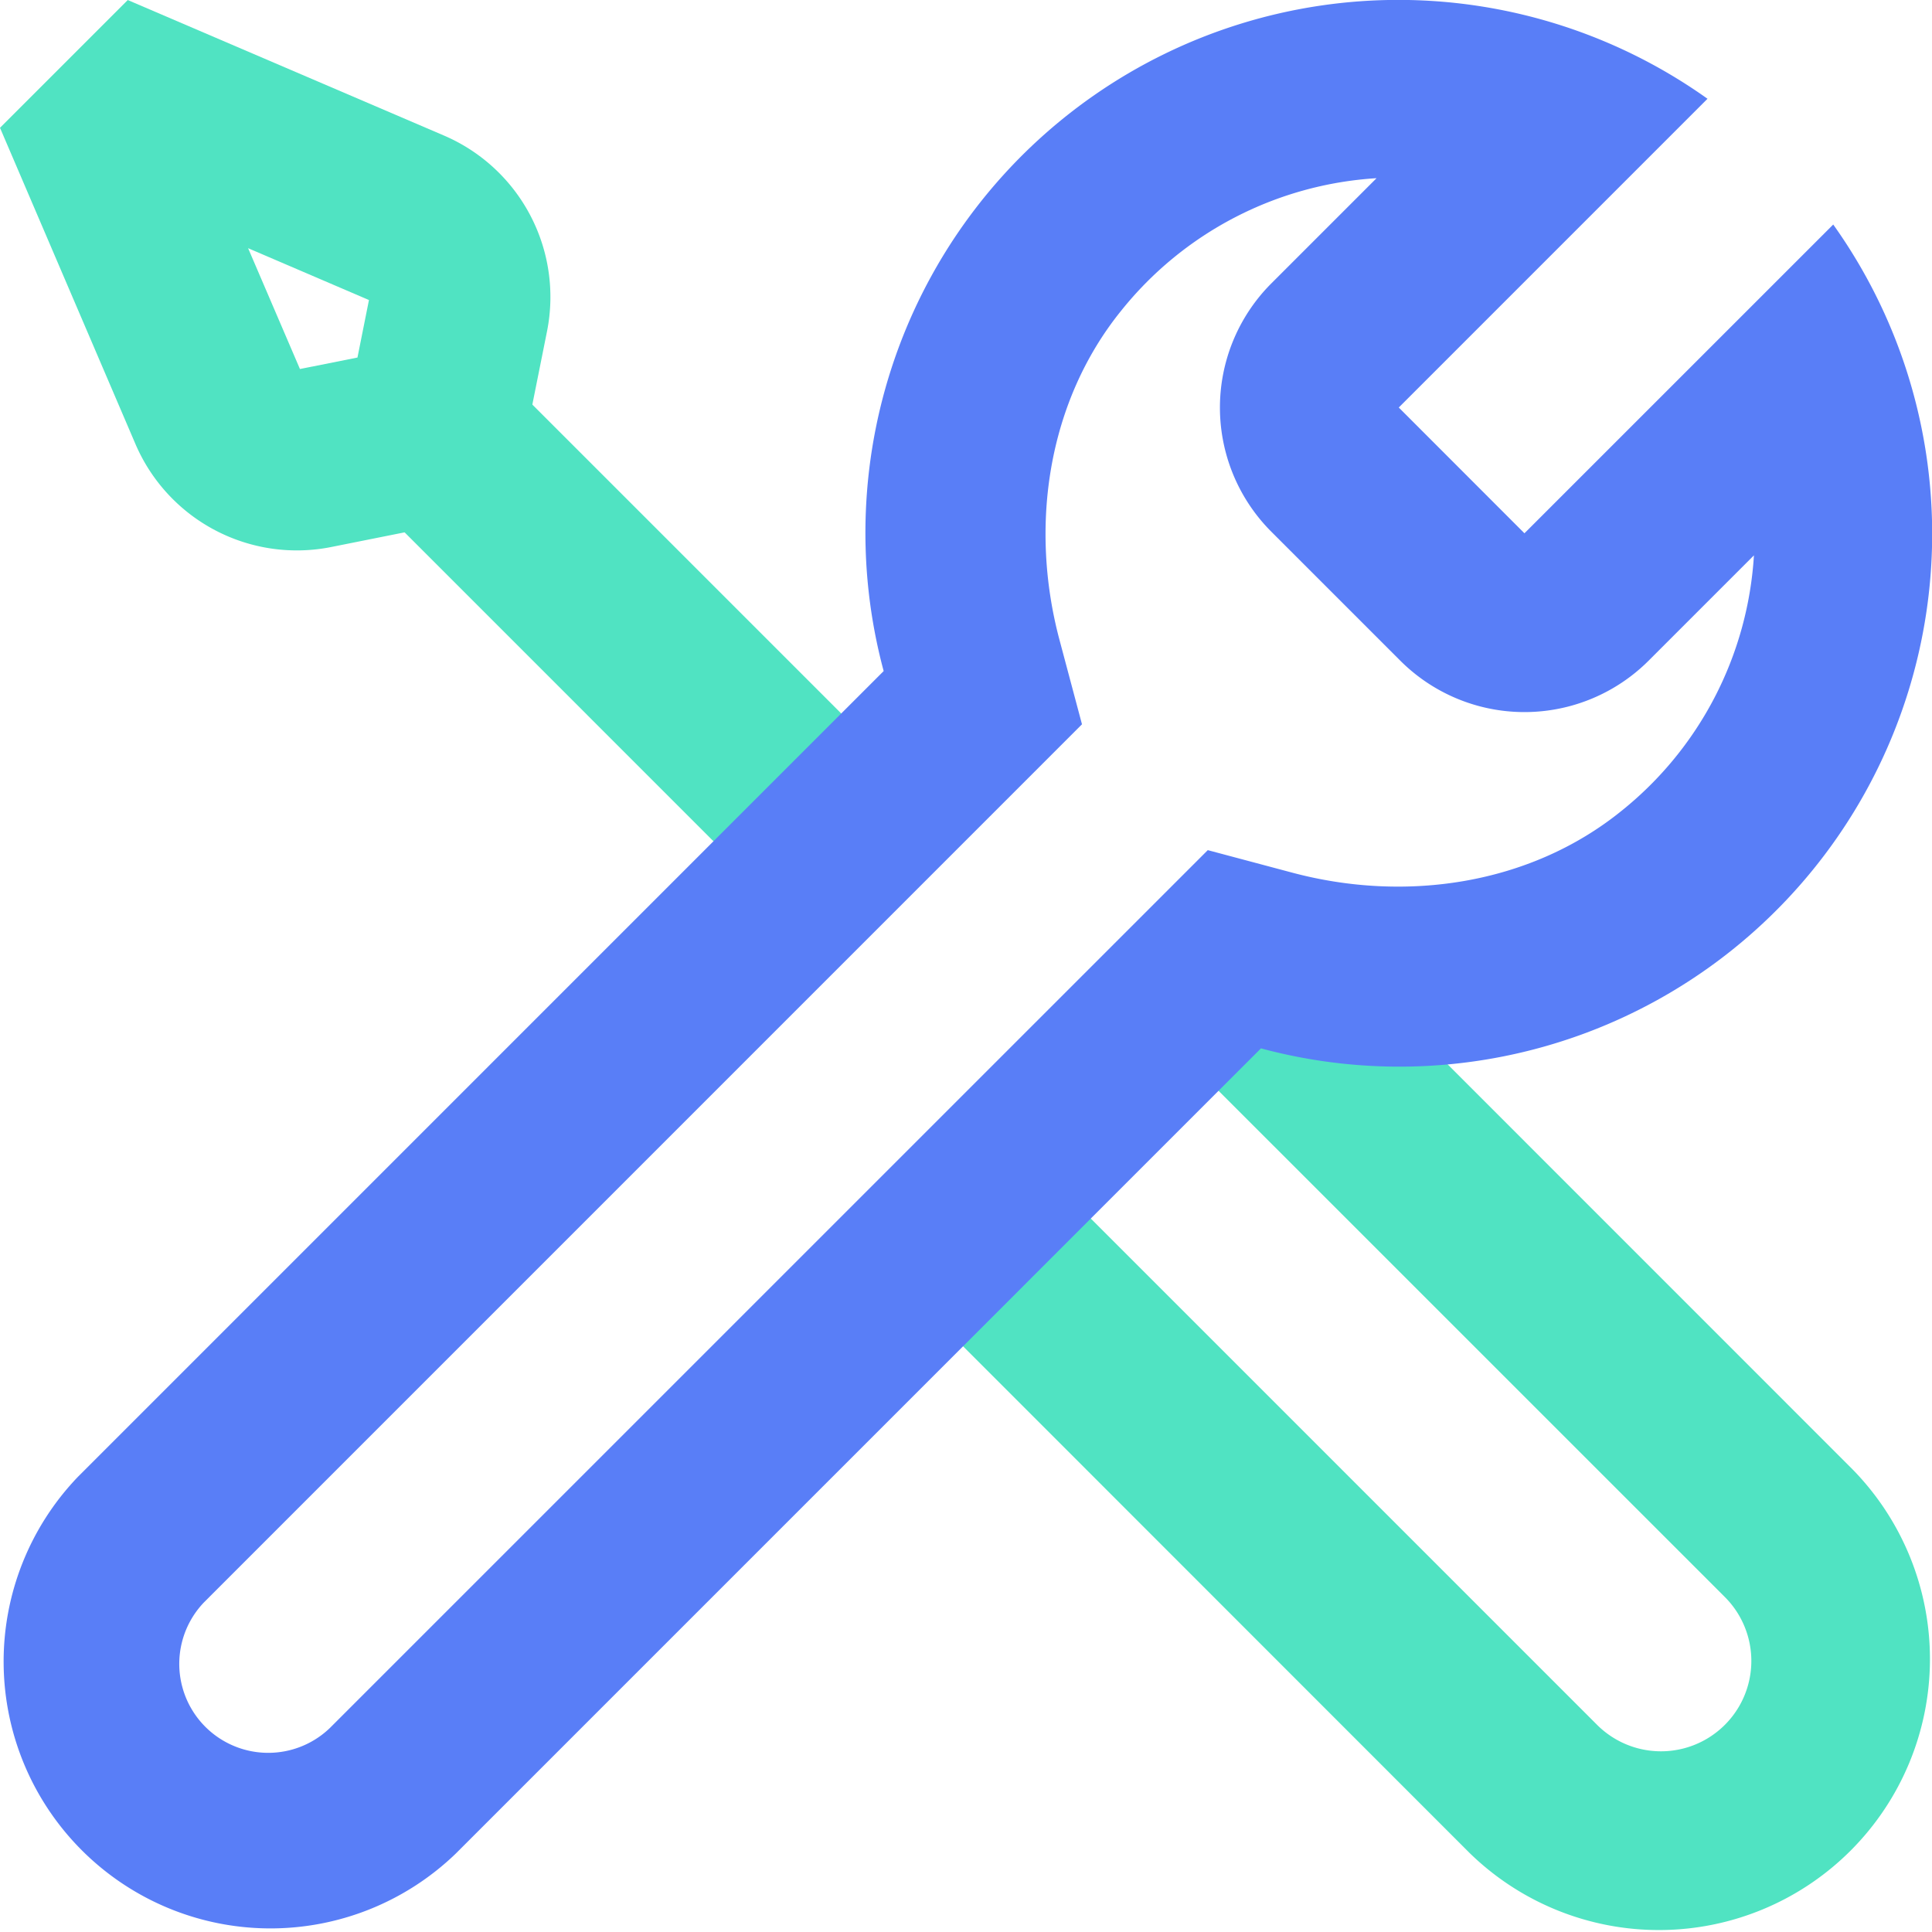 <svg xmlns="http://www.w3.org/2000/svg" width="106.429" height="106.43" viewBox="0 0 106.429 106.43">
  <defs>
    <style>
      .cls-1 {
        fill: #50e3c2;
      }

      .cls-2 {
        fill: #597ef7;
      }
    </style>
  </defs>
  <g id="组_417" data-name="组 417" transform="translate(-96.845 -92.659)">
    <path id="路径_531" data-name="路径 531" class="cls-1" d="M312.165,286.861l30.349,30.355A14.931,14.931,0,0,1,321.4,338.331l-30.349-30.36Zm-4.838,9.239-7.038,7.038,28.154,28.154a4.978,4.978,0,1,0,7.038-7.042Zm-45.749-31.673,7.038-7.038,23.742,23.743-7.038,7.038Z" transform="translate(-143.618 -143.615)"/>
    <path id="路径_532" data-name="路径 532" class="cls-1" d="M125,120.814l-9.9,1.979a9.675,9.675,0,0,1-10.79-5.676L96.85,99.7l7.038-7.038,17.419,7.465a9.675,9.675,0,0,1,5.676,10.79Zm-7.825-11.626-6.658-2.856,2.856,6.656,3.169-.632Z" transform="translate(-0.005 -0.001)"/>
    <path id="路径_530" data-name="路径 530" class="cls-2" d="M180.823,122.036l17.01-17.008a29.353,29.353,0,0,1-31.525,45.383l-44.373,44.374A14.7,14.7,0,0,1,101.15,174l44.374-44.374A29.356,29.356,0,0,1,190.907,98.1L173.9,115.108Zm12.636,1.222-5.794,5.794a9.675,9.675,0,0,1-13.683,0l-7.1-7.1a9.675,9.675,0,0,1,0-13.683l5.794-5.794a19.555,19.555,0,0,0-14.073,7.306c-4.059,5.025-5.058,11.884-3.394,18.126l1.24,4.652-48.368,48.371a4.9,4.9,0,0,0,6.928,6.928l48.37-48.367,4.652,1.24c6.242,1.666,13.1.667,18.127-3.394a19.562,19.562,0,0,0,7.306-14.077Z"/>
  </g>
</svg>
